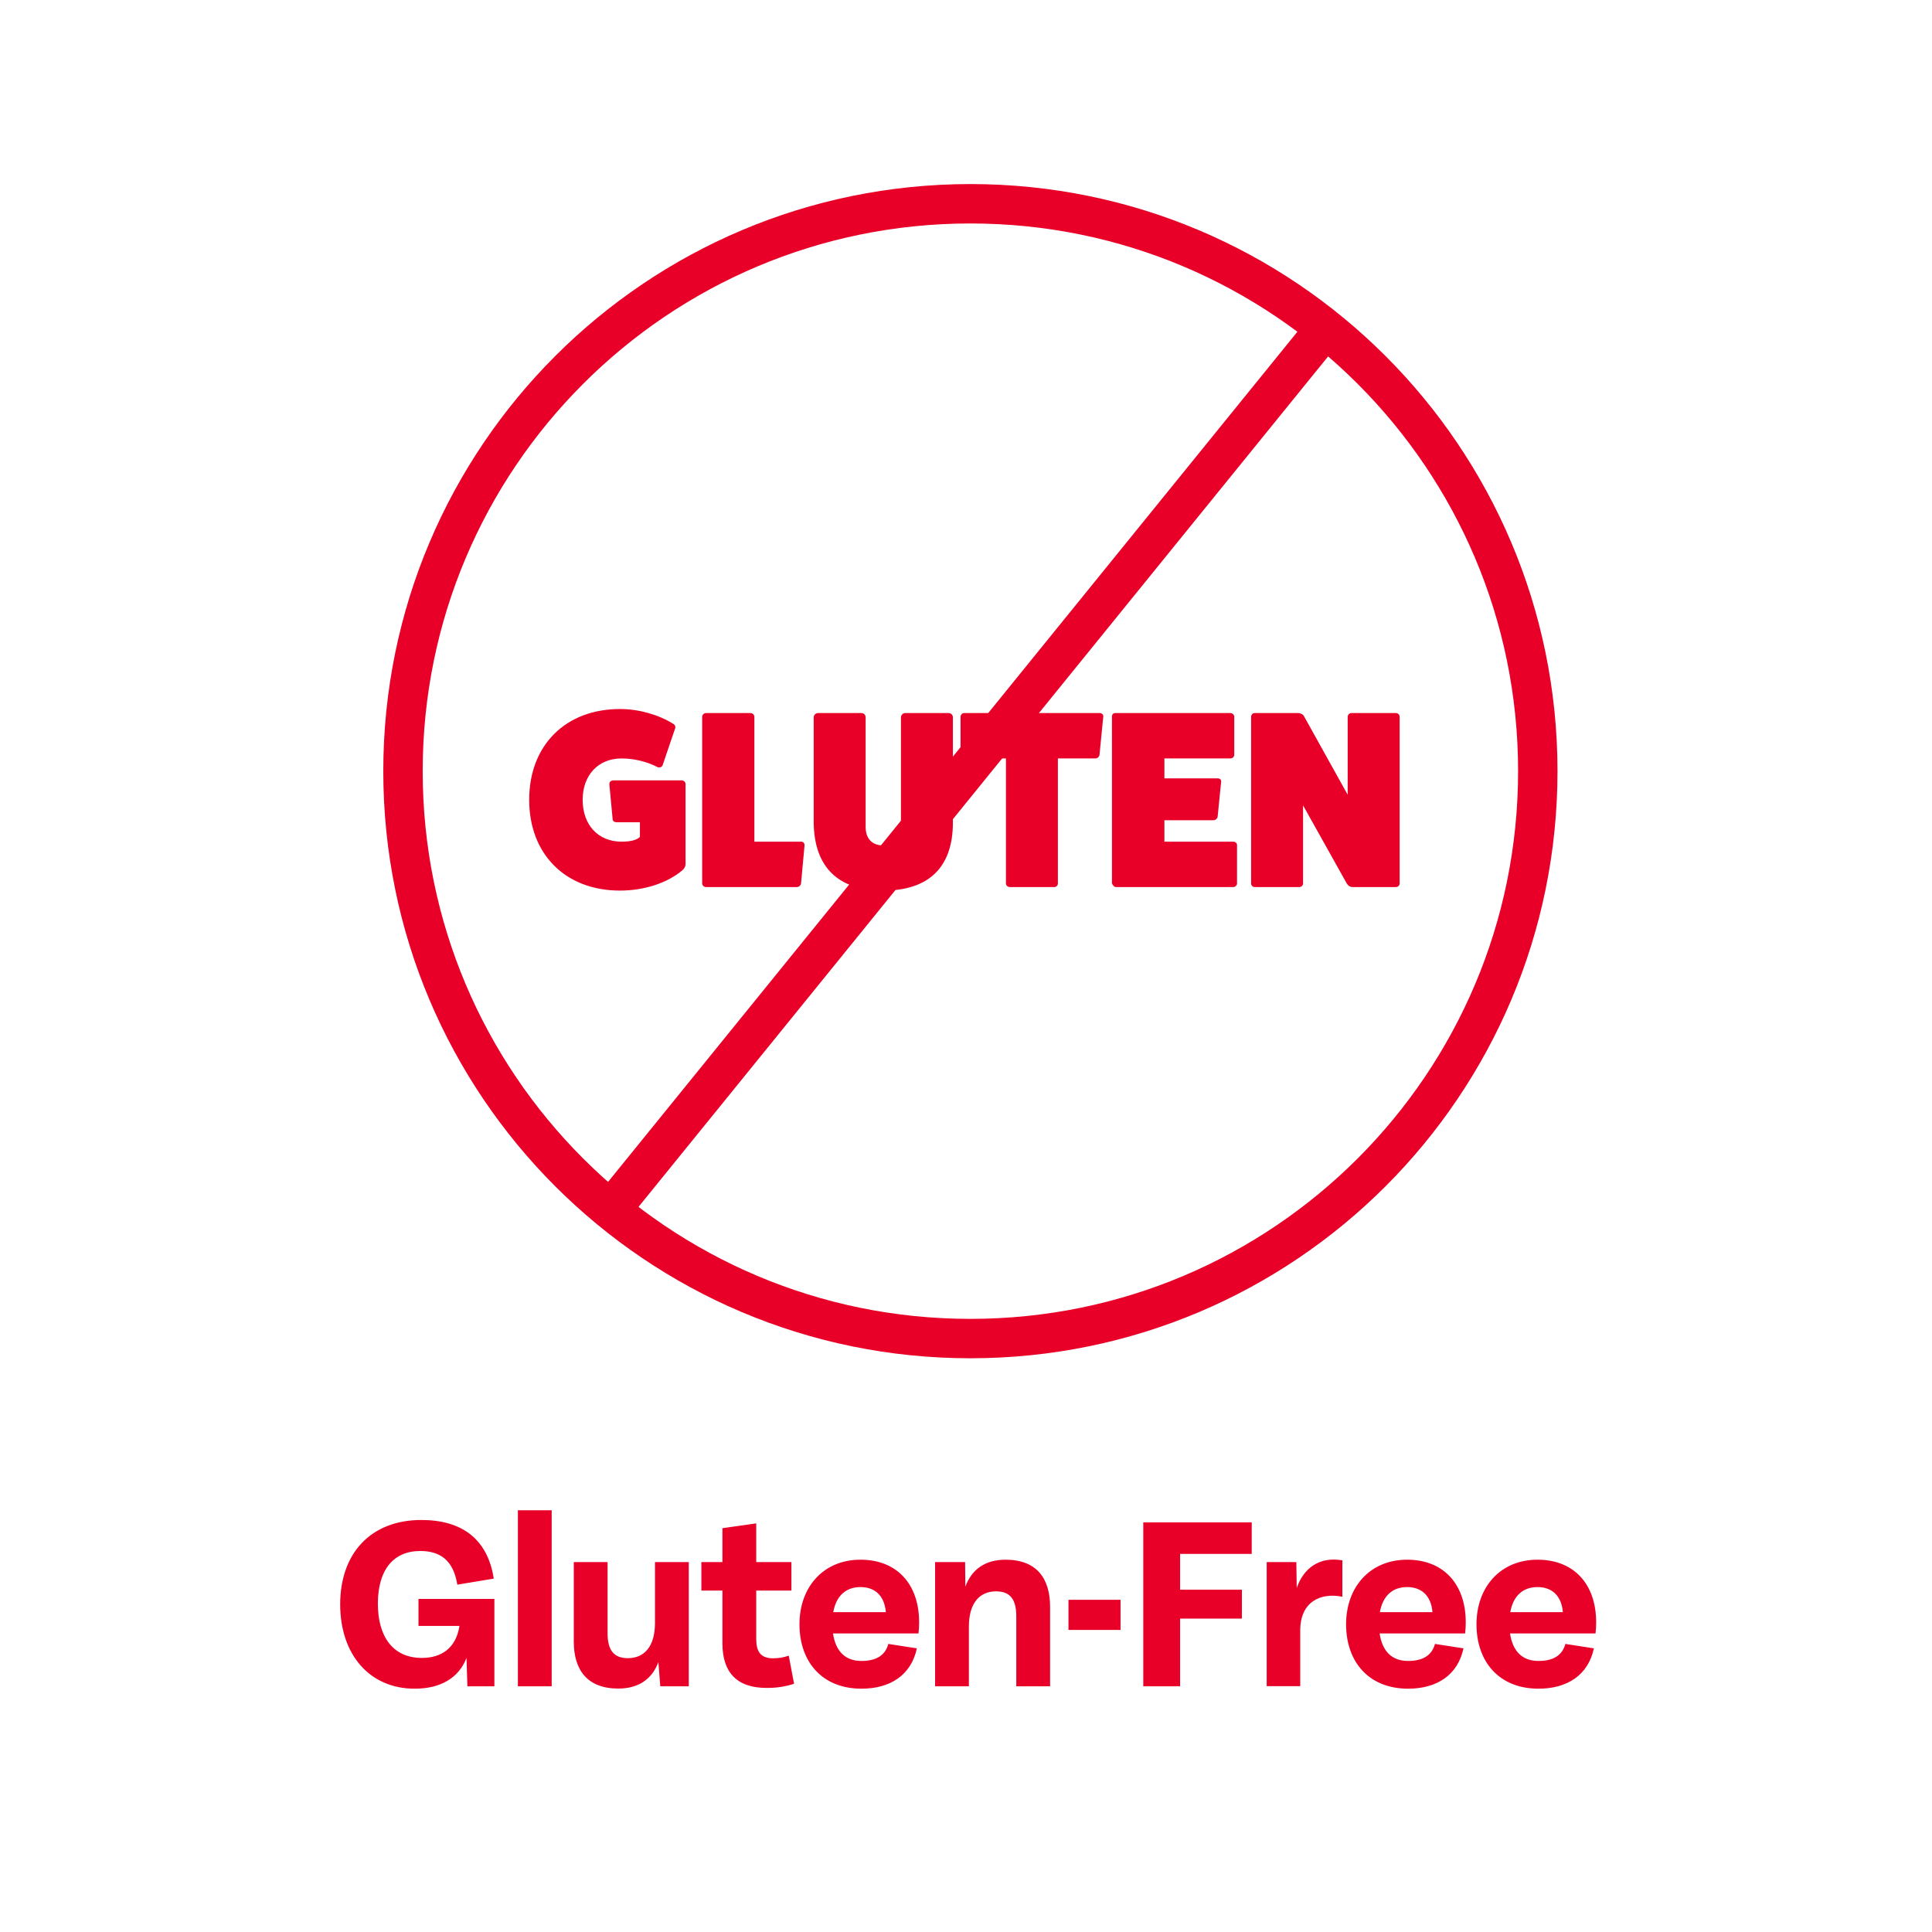 <svg width="512" height="512" viewBox="0 0 512 512" fill="none" xmlns="http://www.w3.org/2000/svg">
<path d="M162.564 206.811H180.675C181.209 206.811 181.677 207.278 181.677 207.746V228.998C181.677 229.6 181.343 230.201 180.875 230.602C176.865 234.011 170.717 236.015 164.301 236.015C149.866 236.015 140.242 226.392 140.242 211.957C140.242 197.521 149.866 187.898 164.301 187.898C169.247 187.898 174.459 189.368 178.336 191.774C178.87 192.041 179.071 192.576 178.937 192.977L175.596 202.801C175.395 203.269 174.927 203.469 174.326 203.336C171.586 201.865 168.044 200.996 164.702 200.996C158.554 200.996 154.41 205.407 154.41 211.957C154.41 218.64 158.554 223.05 164.702 223.05C167.175 223.05 168.846 222.583 169.581 221.781V217.904H163.432C162.831 217.904 162.43 217.637 162.363 217.169L161.494 207.947C161.428 207.278 161.828 206.811 162.564 206.811ZM169.982 221.046V220.778V221.046ZM199.916 223.05H212.347C212.815 223.05 213.216 223.451 213.216 223.986L212.28 234.144C212.213 234.612 211.745 235.08 211.211 235.08H187.085C186.55 235.08 186.083 234.612 186.083 234.144V189.969C186.083 189.435 186.55 188.967 187.085 188.967H198.914C199.449 188.967 199.916 189.435 199.916 189.969V223.05ZM239.897 188.967H251.392C252.06 188.967 252.528 189.502 252.528 190.103V217.971C252.528 229.8 246.179 236.015 234.083 236.015C222.12 236.015 215.771 229.8 215.638 217.971V190.103C215.638 189.502 216.172 188.967 216.774 188.967H228.269C228.937 188.967 229.405 189.502 229.405 190.103V219.174C229.405 222.248 231.142 224.053 234.083 224.053C237.023 224.053 238.761 222.248 238.761 219.241V190.103C238.761 189.502 239.296 188.967 239.897 188.967ZM255.489 188.967H291.443C292.045 188.967 292.446 189.435 292.379 189.903L291.377 200.061C291.31 200.595 290.775 200.996 290.307 200.996H280.35V234.144C280.35 234.612 279.949 235.08 279.414 235.08H267.585C267.05 235.08 266.583 234.612 266.583 234.144V200.996H255.489C255.021 200.996 254.553 200.595 254.553 200.061V189.969C254.553 189.435 255.021 188.967 255.489 188.967ZM308.579 223.05H326.824C327.358 223.05 327.826 223.451 327.826 223.919V234.144C327.826 234.612 327.358 235.08 326.824 235.08H295.748C295.28 235.08 294.812 234.545 294.678 234.077V189.903C294.678 189.301 295.013 188.967 295.614 188.967H326.022C326.623 188.967 327.091 189.435 327.091 189.903V199.994C327.091 200.595 326.623 200.996 326.022 200.996H308.579V206.276H322.747C323.349 206.276 323.683 206.744 323.616 207.145L322.68 216.501C322.613 216.902 322.146 217.37 321.544 217.37H308.579V223.05ZM358.087 188.967H369.916C370.518 188.967 370.919 189.435 370.919 189.969V234.144C370.919 234.612 370.518 235.08 369.916 235.08H358.355C357.887 235.08 357.285 234.746 356.951 234.211L345.323 213.427V234.144C345.323 234.612 344.922 235.08 344.32 235.08H332.491C331.957 235.08 331.556 234.612 331.556 234.144V189.969C331.556 189.435 331.957 188.967 332.491 188.967H344.053C344.654 188.967 345.323 189.301 345.59 189.836L357.152 210.62V189.969C357.152 189.435 357.619 188.967 358.087 188.967Z" fill="#E80029"/>
<path d="M257.164 354.736C340.21 354.736 407.532 287.414 407.532 204.368C407.532 121.322 340.21 54 257.164 54C174.118 54 106.796 121.322 106.796 204.368C106.796 287.414 174.118 354.736 257.164 354.736Z" stroke="#E80029" stroke-width="10.442" stroke-miterlimit="10"/>
<path d="M349.055 89.752L163.184 318.984" stroke="#E80029" stroke-width="10.442" stroke-miterlimit="10"/>
<path d="M110.901 430.88V423.729H131.017V446.885H123.866L123.632 439.367C121.561 444.714 116.715 447.52 109.899 447.52C97.936 447.52 90.15 438.465 90.15 425.166C90.15 411.633 98.27 402.811 111.67 402.811C122.262 402.811 129.213 407.723 130.85 418.349L121.193 419.953C120.157 413.504 116.682 411.031 111.369 411.031C104.285 411.031 100.141 415.977 100.141 424.999C100.141 433.753 104.151 439.367 111.803 439.367C116.983 439.367 120.859 436.761 121.761 430.88H110.901ZM146.202 446.885H137.247V400.238H146.202V446.885ZM173.577 430.111V413.972H182.532V446.885H174.98L174.479 440.47C172.842 444.881 169.333 447.487 163.853 447.487C155.533 447.487 152.058 442.441 152.058 435.023V413.972H161.013V432.818C161.013 437.329 162.684 439.434 166.393 439.434C170.67 439.434 173.577 436.427 173.577 430.111ZM209.027 438.766L210.431 446.217C208.192 446.952 205.886 447.32 203.179 447.32C195.093 447.32 191.451 443.009 191.451 435.524V421.523H185.87V413.972H191.451V404.983L200.406 403.713V413.972H209.729V421.523H200.406V434.321C200.406 437.63 201.509 439.467 204.884 439.467C206.421 439.467 207.657 439.233 209.027 438.766ZM243.579 429.944C243.579 430.846 243.545 431.748 243.412 432.885H220.756C221.458 437.663 224.064 440.169 228.275 440.169C232.285 440.169 234.59 438.665 235.426 435.658L242.977 436.828C241.474 443.912 235.927 447.52 228.308 447.52C217.916 447.52 211.868 440.436 211.868 430.445C211.868 420.655 218.15 413.337 228.041 413.337C237.698 413.337 243.579 419.819 243.579 429.944ZM228.041 420.588C224.198 420.588 221.592 422.893 220.823 427.237H234.757C234.39 422.793 231.783 420.588 228.041 420.588ZM266.488 413.337C274.808 413.337 278.284 418.382 278.284 425.834V446.885H269.328V428.34C269.328 423.829 267.691 421.724 263.948 421.724C259.671 421.724 256.764 424.765 256.764 431.047V446.885H247.809V413.972H255.762L255.829 420.488C257.466 416.01 260.974 413.337 266.488 413.337ZM296.959 431.949H283.159V423.963H296.959V431.949ZM312.74 446.885H302.983V403.446H331.72V411.8H312.74V421.29H329.114V428.942H312.74V446.885ZM343.543 413.972L343.643 420.822C345.481 415.576 349.658 412.435 355.74 413.504V423.161C349.925 421.958 344.579 424.531 344.579 432.049V446.852H335.691V413.972H343.543ZM388.438 429.944C388.438 430.846 388.405 431.748 388.271 432.885H365.616C366.318 437.663 368.924 440.169 373.134 440.169C377.144 440.169 379.45 438.665 380.285 435.658L387.837 436.828C386.333 443.912 380.786 447.52 373.168 447.52C362.776 447.52 356.727 440.436 356.727 430.445C356.727 420.655 363.01 413.337 372.9 413.337C382.557 413.337 388.438 419.819 388.438 429.944ZM372.9 420.588C369.058 420.588 366.451 422.893 365.683 427.237H379.617C379.249 422.793 376.643 420.588 372.9 420.588ZM422.997 429.944C422.997 430.846 422.963 431.748 422.83 432.885H400.174C400.876 437.663 403.482 440.169 407.693 440.169C411.703 440.169 414.008 438.665 414.844 435.658L422.395 436.828C420.892 443.912 415.345 447.52 407.726 447.52C397.334 447.52 391.286 440.436 391.286 430.445C391.286 420.655 397.568 413.337 407.459 413.337C417.116 413.337 422.997 419.819 422.997 429.944ZM407.459 420.588C403.616 420.588 401.01 422.893 400.241 427.237H414.175C413.808 422.793 411.201 420.588 407.459 420.588Z" fill="#E80029"/>
</svg>
